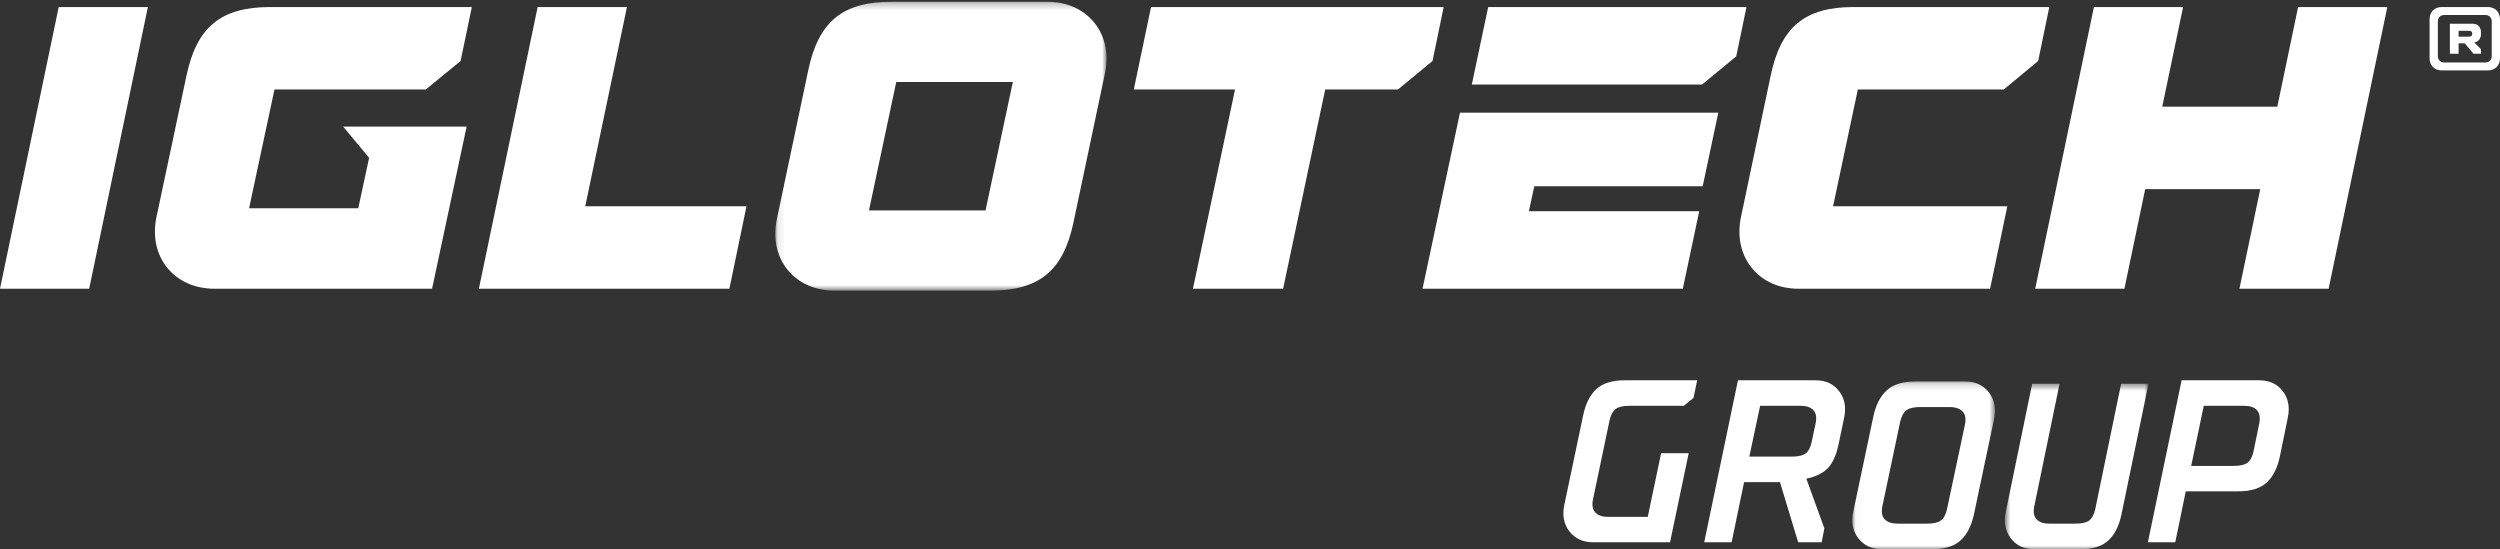 <?xml version="1.0" encoding="UTF-8"?>
<svg width="355px" height="78px" viewBox="0 0 355 78" version="1.1" xmlns="http://www.w3.org/2000/svg" xmlns:xlink="http://www.w3.org/1999/xlink">
    <rect x="0" y="0" width="355" height="78" fill="#333333" stroke="none"/>
    <!-- Generator: Sketch 53.2 (72643) - https://sketchapp.com -->
    <title>Group 34</title>
    <desc>Created with Sketch.</desc>
    <defs>
        <polygon id="path-1" points="0.091 0.25 47.127 0.25 47.127 41.269 0.091 41.269"></polygon>
        <polygon id="path-3" points="0.027 0.161 20.285 0.161 20.285 24 0.027 24"></polygon>
        <polygon id="path-5" points="0.695 0.488 21.09 0.488 21.09 24 0.695 24"></polygon>
    </defs>
    <g id="Page-1" stroke="none" stroke-width="1" fill="none" fill-rule="evenodd">
        <g id="Group-34">
            <path d="M255.389,41 C252.613,41 250.238,39.929 248.699,37.982 C247.137,36.009 246.629,33.376 247.271,30.573 L251.429,10.774 C252.871,3.831 256.28,1 263.205,1 L291,1 L289.419,8.657 L284.534,12.706 L263.813,12.706 L260.296,29.293 L285.037,29.293 L282.594,41 L255.389,41 Z" id="Fill-1" fill="#FFFFFF"></path>
            <polygon id="Fill-3" fill="#FFFFFF" points="238.96 41 241.292 29.986 217.105 29.986 217.868 26.454 241.78 26.454 244 16 207.316 16 202 41"></polygon>
            <polygon id="Fill-5" fill="#FFFFFF" points="246.544 8.003 248 1 211.323 1 209 12 241.693 12"></polygon>
            <polygon id="Fill-7" fill="#FFFFFF" points="317.999 41 320.956 26.853 304.619 26.853 301.665 41 289 41 297.335 1 309.998 1 307.04 15.147 323.378 15.147 326.332 1 339 1 330.662 41"></polygon>
            <polygon id="Fill-9" fill="#FFFFFF" points="169.399 41 175.374 12.706 161 12.706 163.447 1 205 1 203.419 8.657 198.517 12.706 188.179 12.706 182.202 41"></polygon>
            <polygon id="Fill-11" fill="#FFFFFF" points="0 41 8.336 1 21 1 12.664 41"></polygon>
            <polygon id="Fill-13" fill="#FFFFFF" points="68 41 76.346 1 89.028 1 83.104 29.293 106 29.293 103.573 41"></polygon>
            <path d="M30.47,41 C27.668,41 25.27,39.929 23.714,37.982 C22.14,36.01 21.627,33.379 22.271,30.573 L26.473,10.774 C27.926,3.831 31.373,1 38.367,1 L67,1 L65.405,8.657 L60.469,12.706 L38.977,12.706 L35.369,29.575 L50.872,29.575 L52.415,22.409 L48.723,17.975 L66.263,17.975 L61.354,41 L30.47,41 Z" id="Fill-15" fill="#FFFFFF"></path>
            <g id="Group-19" transform="translate(110, 0)">
                <mask id="mask-2" fill="white">
                    <use xlink:href="#path-1"></use>
                </mask>
                <g id="Clip-18"></g>
                <path d="M13.395,29.877 L29.948,29.877 L33.69,12.266 L33.83,11.643 L17.268,11.643 L13.395,29.877 Z M8.519,41.269 C5.729,41.269 3.343,40.201 1.797,38.26 C0.228,36.291 -0.282,33.668 0.363,30.872 L4.768,9.999 C6.213,3.074 9.643,0.25 16.603,0.25 L38.697,0.25 C41.486,0.25 43.873,1.317 45.421,3.26 C46.99,5.227 47.501,7.852 46.853,10.648 L42.446,31.521 C41.003,38.446 37.576,41.269 30.617,41.269 L8.519,41.269 Z" id="Fill-17" fill="#FFFFFF" mask="url(#mask-2)"></path>
            </g>
            <path d="M350.59,5.204 C350.883,5.204 351.06,5.086 351.06,4.789 C351.06,4.493 350.883,4.376 350.59,4.376 L349.12,4.376 L349.12,5.204 L350.59,5.204 Z M347.883,3.368 L351.118,3.368 C351.824,3.368 352.296,3.842 352.296,4.553 L352.296,4.848 C352.296,5.914 351.354,6.033 351.354,6.033 L352.296,6.981 L352.296,7.632 L351.237,7.632 L350.001,6.152 L349.12,6.152 L349.12,7.632 L347.883,7.632 L347.883,3.368 Z M352.883,8.874 C353.472,8.874 353.825,8.519 353.825,7.915 L353.825,3.073 C353.825,2.481 353.472,2.126 352.883,2.126 L347.117,2.126 C346.53,2.126 346.176,2.481 346.176,3.073 L346.176,7.928 C346.176,8.519 346.53,8.874 347.117,8.874 L352.883,8.874 Z M345,2.717 C345,1.711 345.706,1 346.705,1 L353.295,1 C354.295,1 355,1.711 355,2.717 L355,8.283 C355,9.289 354.295,10 353.295,10 L346.705,10 C345.706,10 345,9.289 345,8.283 L345,2.717 Z" id="Fill-20" fill="#FFFFFF"></path>
            <path d="M222.129,71.705 L224.803,59.004 C225.15,57.333 225.78,56.085 226.686,55.247 C227.594,54.415 228.941,54 230.722,54 L241,54 L240.479,56.501 L239.11,57.623 L231.375,57.623 C230.483,57.623 229.838,57.772 229.441,58.066 C229.045,58.357 228.75,58.877 228.572,59.627 L226.204,70.922 C226.035,71.733 226.145,72.346 226.528,72.767 C226.915,73.182 227.523,73.392 228.349,73.392 L233.982,73.392 L235.877,64.359 L239.794,64.359 L237.148,77 L226.236,77 C224.781,77 223.656,76.49 222.863,75.466 C222.064,74.448 221.821,73.194 222.129,71.705" id="Fill-22" fill="#FFFFFF"></path>
            <path d="M248.405,64.839 L254.457,64.839 C255.342,64.839 255.985,64.691 256.383,64.402 C256.789,64.106 257.069,63.585 257.24,62.835 L257.824,60.077 C257.991,59.267 257.884,58.654 257.5,58.242 C257.117,57.831 256.513,57.623 255.694,57.623 L249.937,57.623 L248.405,64.839 Z M242,77 L246.79,54 L257.792,54 C259.239,54 260.355,54.509 261.144,55.533 C261.935,56.552 262.179,57.805 261.871,59.292 L261.067,63.142 C260.738,64.671 260.226,65.793 259.523,66.504 C258.821,67.211 257.814,67.704 256.499,67.97 L259.06,75.029 L258.677,77 L255.342,77 L252.754,68.464 L247.66,68.464 L245.89,77 L242,77 Z" id="Fill-24" fill="#FFFFFF"></path>
            <g id="Group-28" transform="translate(263, 54)">
                <mask id="mask-4" fill="white">
                    <use xlink:href="#path-3"></use>
                </mask>
                <g id="Clip-27"></g>
                <path d="M0.16,18.68 L3.007,5.19 C3.361,3.513 4.001,2.255 4.928,1.415 C5.855,0.582 7.225,0.161 9.034,0.161 L15.989,0.161 C17.468,0.161 18.605,0.675 19.411,1.703 C20.21,2.723 20.465,3.992 20.161,5.499 L17.314,18.965 C16.96,20.649 16.319,21.908 15.392,22.748 C14.465,23.58 13.096,24 11.287,24 L4.331,24 C2.852,24 1.709,23.487 0.904,22.461 C0.092,21.44 -0.155,20.175 0.16,18.68 M6.485,20.357 L10.624,20.357 C11.528,20.357 12.187,20.213 12.595,19.916 C13.004,19.617 13.295,19.092 13.466,18.336 L16.021,6.294 C16.192,5.471 16.082,4.853 15.686,4.434 C15.283,4.016 14.665,3.8 13.825,3.8 L9.686,3.8 C8.78,3.8 8.125,3.948 7.721,4.247 C7.313,4.544 7.019,5.069 6.838,5.825 L4.298,17.885 C4.129,18.707 4.238,19.32 4.63,19.739 C5.021,20.153 5.639,20.357 6.485,20.357" id="Fill-26" fill="#FFFFFF" mask="url(#mask-4)"></path>
            </g>
            <g id="Group-31" transform="translate(284, 54)">
                <mask id="mask-6" fill="white">
                    <use xlink:href="#path-5"></use>
                </mask>
                <g id="Clip-30"></g>
                <path d="M0.821,18.68 L4.572,0.488 L8.458,0.488 L4.869,17.885 C4.702,18.707 4.809,19.32 5.191,19.739 C5.58,20.153 6.184,20.357 7.006,20.357 L10.735,20.357 C11.618,20.357 12.262,20.213 12.655,19.916 C13.05,19.617 13.34,19.092 13.519,18.336 L17.199,0.488 L21.09,0.488 L17.265,18.965 C16.919,20.649 16.294,21.908 15.386,22.748 C14.48,23.58 13.147,24 11.382,24 L4.901,24 C3.461,24 2.343,23.487 1.55,22.461 C0.761,21.44 0.519,20.175 0.821,18.68" id="Fill-29" fill="#FFFFFF" mask="url(#mask-6)"></path>
            </g>
            <path d="M311.15,66.159 L317.205,66.159 C318.089,66.159 318.732,66.012 319.135,65.716 C319.535,65.421 319.821,64.9 319.988,64.149 L320.826,60.077 C320.969,59.267 320.857,58.654 320.484,58.243 C320.113,57.831 319.513,57.625 318.695,57.625 L312.936,57.625 L311.15,66.159 Z M305,77 L309.791,54 L320.792,54 C322.239,54 323.355,54.509 324.143,55.533 C324.936,56.552 325.178,57.806 324.872,59.294 L323.75,64.78 C323.404,66.443 322.773,67.692 321.867,68.525 C320.959,69.352 319.62,69.767 317.852,69.767 L310.379,69.767 L308.889,77 L305,77 Z" id="Fill-32" fill="#FFFFFF"></path>
        </g>
    </g>
</svg>